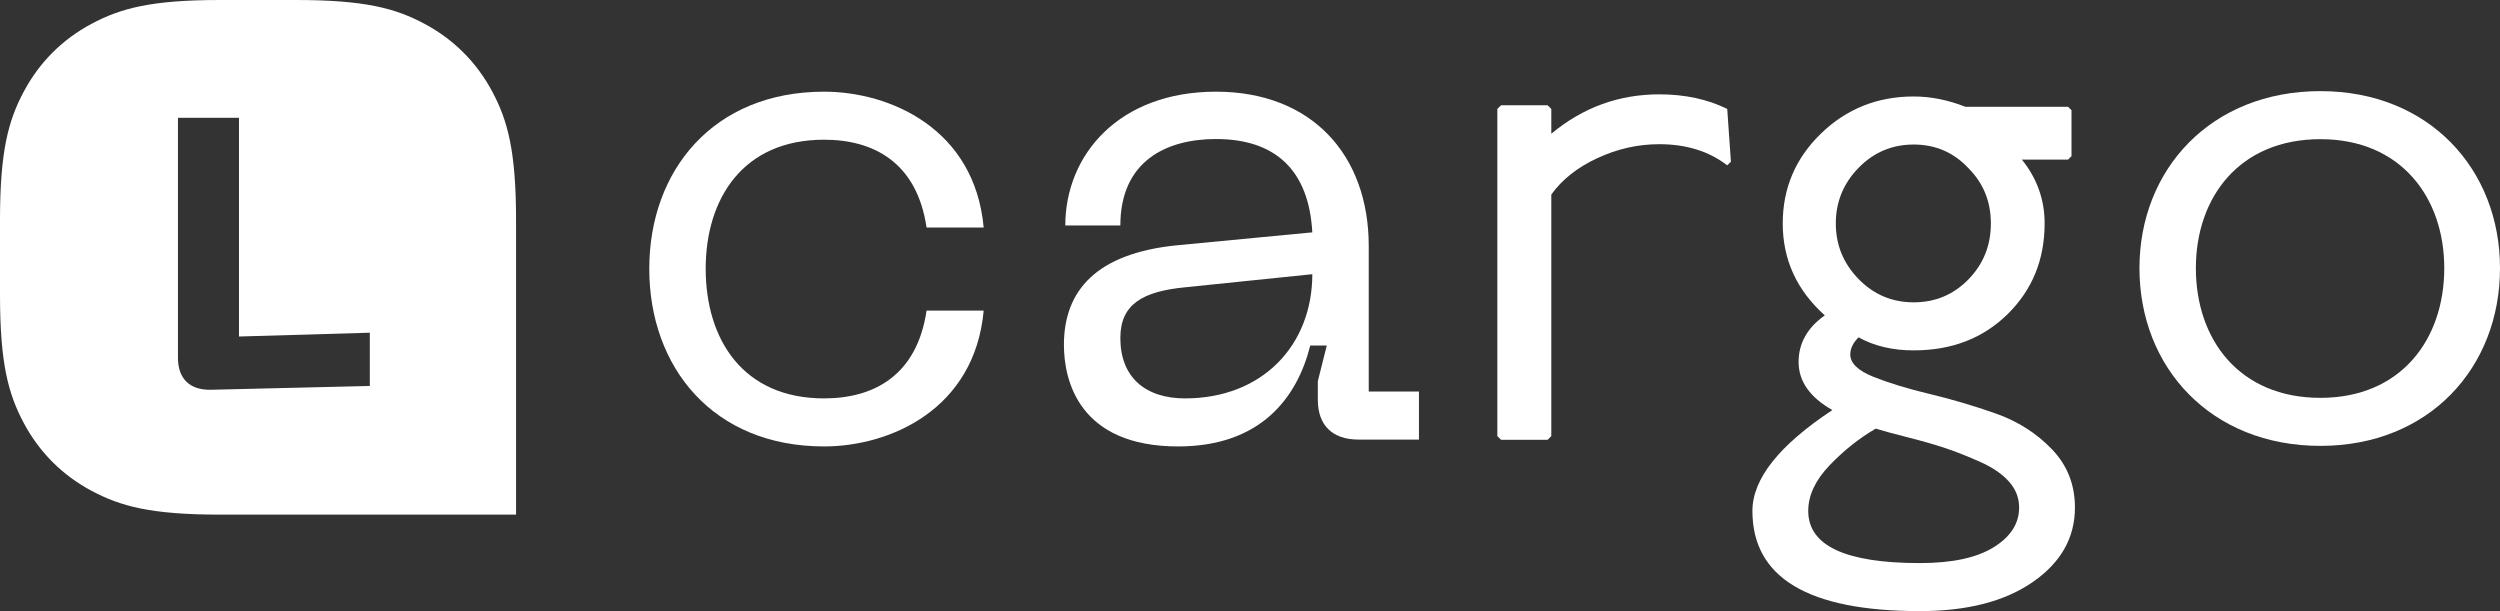 <?xml version="1.0" encoding="UTF-8"?> <svg xmlns="http://www.w3.org/2000/svg" xmlns:xlink="http://www.w3.org/1999/xlink" width="180px" height="44px" viewBox="0 0 180 44" version="1.1"><rect x="0" y="0" width="180" height="44" fill="#333333" stroke="none"/><title>Group</title><g id="Page-1" stroke="none" stroke-width="1" fill="none" fill-rule="evenodd"><g id="Artboard" transform="translate(-221, -78)"><g id="Group-2" transform="translate(161, 18)"><g transform="translate(-664, -696)" id="Group-3"><g transform="translate(724, 756)" id="Group"><g id="Group-58" fill="#FFFFFF"><path d="M21.292,7.49034376e-16 C26.27,-4.95336797e-16 28.476,0.597 30.573,1.719 C32.67,2.84 34.315,4.486 35.437,6.583 C36.558,8.679 37.156,10.886 37.156,15.864 L37.156,37.053 L15.844,37.053 C10.89,37.053 8.679,36.455 6.583,35.334 C4.486,34.213 2.84,32.567 1.719,30.47 C0.597,28.373 -1.77635684e-15,26.163 -1.77635684e-15,21.209 L0,15.844 C0,10.89 0.597,8.679 1.719,6.583 C2.84,4.486 4.486,2.84 6.583,1.719 C8.679,0.597 10.89,0 15.844,0 L21.292,7.49034376e-16 Z M17.207,8.482 L12.813,8.482 L12.813,25.763 C12.813,27.269 13.665,28.091 15.175,28.063 L26.627,27.789 L26.627,23.955 L17.207,24.229 L17.207,8.482 Z" id="Combined-Shape"></path><path d="M148.9,7.688 L149.148,7.935 L149.148,11.245 L148.9,11.492 L145.575,11.492 C146.667,12.843 147.213,14.374 147.213,16.087 C147.213,18.689 146.328,20.863 144.558,22.608 C142.788,24.354 140.531,25.227 137.785,25.227 C136.263,25.227 134.94,24.914 133.816,24.288 C133.419,24.683 133.22,25.095 133.22,25.523 C133.22,26.149 133.774,26.684 134.882,27.129 C135.991,27.573 137.339,27.985 138.926,28.364 C140.514,28.743 142.102,29.212 143.69,29.772 C145.278,30.332 146.626,31.188 147.734,32.341 C148.842,33.494 149.396,34.893 149.396,36.54 C149.396,38.714 148.387,40.501 146.369,41.9 C144.352,43.3 141.639,44 138.232,44 C130.193,44 126.174,41.596 126.174,36.787 C126.174,34.482 128.093,32.061 131.93,29.525 C130.309,28.603 129.499,27.45 129.499,26.067 C129.499,24.716 130.127,23.596 131.384,22.707 C129.366,20.896 128.357,18.689 128.357,16.087 C128.357,13.551 129.275,11.394 131.111,9.615 C132.947,7.837 135.172,6.947 137.785,6.947 C139.009,6.947 140.25,7.194 141.507,7.688 L148.9,7.688 Z M141.705,12.085 C140.647,10.966 139.34,10.406 137.785,10.406 C136.23,10.406 134.907,10.966 133.816,12.085 C132.724,13.205 132.178,14.539 132.178,16.087 C132.178,17.635 132.724,18.969 133.816,20.089 C134.907,21.209 136.23,21.768 137.785,21.768 C139.34,21.768 140.655,21.217 141.73,20.113 C142.805,19.01 143.343,17.668 143.343,16.087 C143.343,14.506 142.797,13.172 141.705,12.085 Z M135.056,30.859 C133.865,31.55 132.757,32.431 131.731,33.502 C130.706,34.572 130.193,35.667 130.193,36.787 C130.193,39.29 132.873,40.542 138.232,40.542 C140.547,40.542 142.317,40.163 143.541,39.405 C144.765,38.648 145.377,37.693 145.377,36.54 C145.377,35.848 145.137,35.231 144.658,34.687 C144.178,34.144 143.5,33.675 142.623,33.279 C141.746,32.884 140.919,32.555 140.142,32.291 C139.365,32.028 138.422,31.756 137.314,31.476 C136.206,31.196 135.453,30.99 135.056,30.859 Z" id="Shape" fill-rule="nonzero"></path><g id="Group-2" transform="translate(46.748, 6.601)" fill-rule="nonzero"><path d="M0,12.746 C0,19.86 4.607,25.542 12.583,25.542 C17.339,25.542 23.433,22.874 24.077,15.76 L19.965,15.76 C19.271,20.453 16.15,22.083 12.583,22.083 C6.738,22.083 4.062,17.835 4.062,12.746 C4.062,7.707 6.738,3.458 12.583,3.458 C16.15,3.458 19.271,5.089 19.965,9.782 L24.077,9.782 C23.433,2.668 17.339,0 12.583,0 C4.607,0 0,5.681 0,12.746 Z" id="Path"></path><path d="M29.854,18.23 C29.854,20.799 30.944,25.542 38.078,25.542 C44.023,25.542 46.649,22.034 47.59,18.279 L48.779,18.279 L48.135,20.848 L48.135,22.182 C48.135,24.01 49.175,25.048 51.058,25.048 L55.417,25.048 L55.417,21.589 L51.801,21.589 L51.801,11.116 C51.801,4.545 47.689,0 40.803,0 C33.818,0 29.954,4.545 29.954,9.634 L33.917,9.634 C33.917,4.99 37.236,3.409 40.803,3.409 C45.063,3.409 47.491,5.632 47.739,10.128 L37.93,11.066 C32.183,11.659 29.854,14.327 29.854,18.23 Z M33.917,17.736 C33.917,15.315 35.502,14.376 38.623,14.08 L47.739,13.141 C47.739,18.23 44.172,22.083 38.574,22.083 C35.7,22.083 33.917,20.552 33.917,17.736 Z" id="Shape"></path></g><path d="M108.075,7.581 L111.428,7.581 L111.694,7.843 L111.694,9.629 C113.965,7.738 116.555,6.793 119.464,6.793 C121.309,6.793 122.941,7.143 124.36,7.843 L124.626,11.642 L124.36,11.905 C123.047,10.89 121.415,10.382 119.464,10.382 C117.938,10.382 116.457,10.714 115.02,11.38 C113.583,12.045 112.475,12.92 111.694,14.006 L111.694,31.401 L111.428,31.664 L108.075,31.664 L107.809,31.401 L107.809,7.843 L108.075,7.581 Z" id="Path" fill-rule="nonzero"></path><path d="M154.041,19.308 C154.041,26.471 159.193,32.103 167.07,32.103 C174.897,32.103 180,26.471 180,19.308 C180,12.193 174.897,6.561 167.07,6.561 C159.193,6.561 154.041,12.193 154.041,19.308 Z M158.103,19.308 C158.103,14.219 161.224,10.02 167.07,10.02 C172.866,10.02 175.987,14.219 175.987,19.308 C175.987,24.445 172.866,28.645 167.07,28.645 C161.224,28.645 158.103,24.445 158.103,19.308 Z" id="Shape" fill-rule="nonzero"></path></g><g id="L" transform="translate(32.033, -12.795)"></g></g></g></g></g></g></svg> 